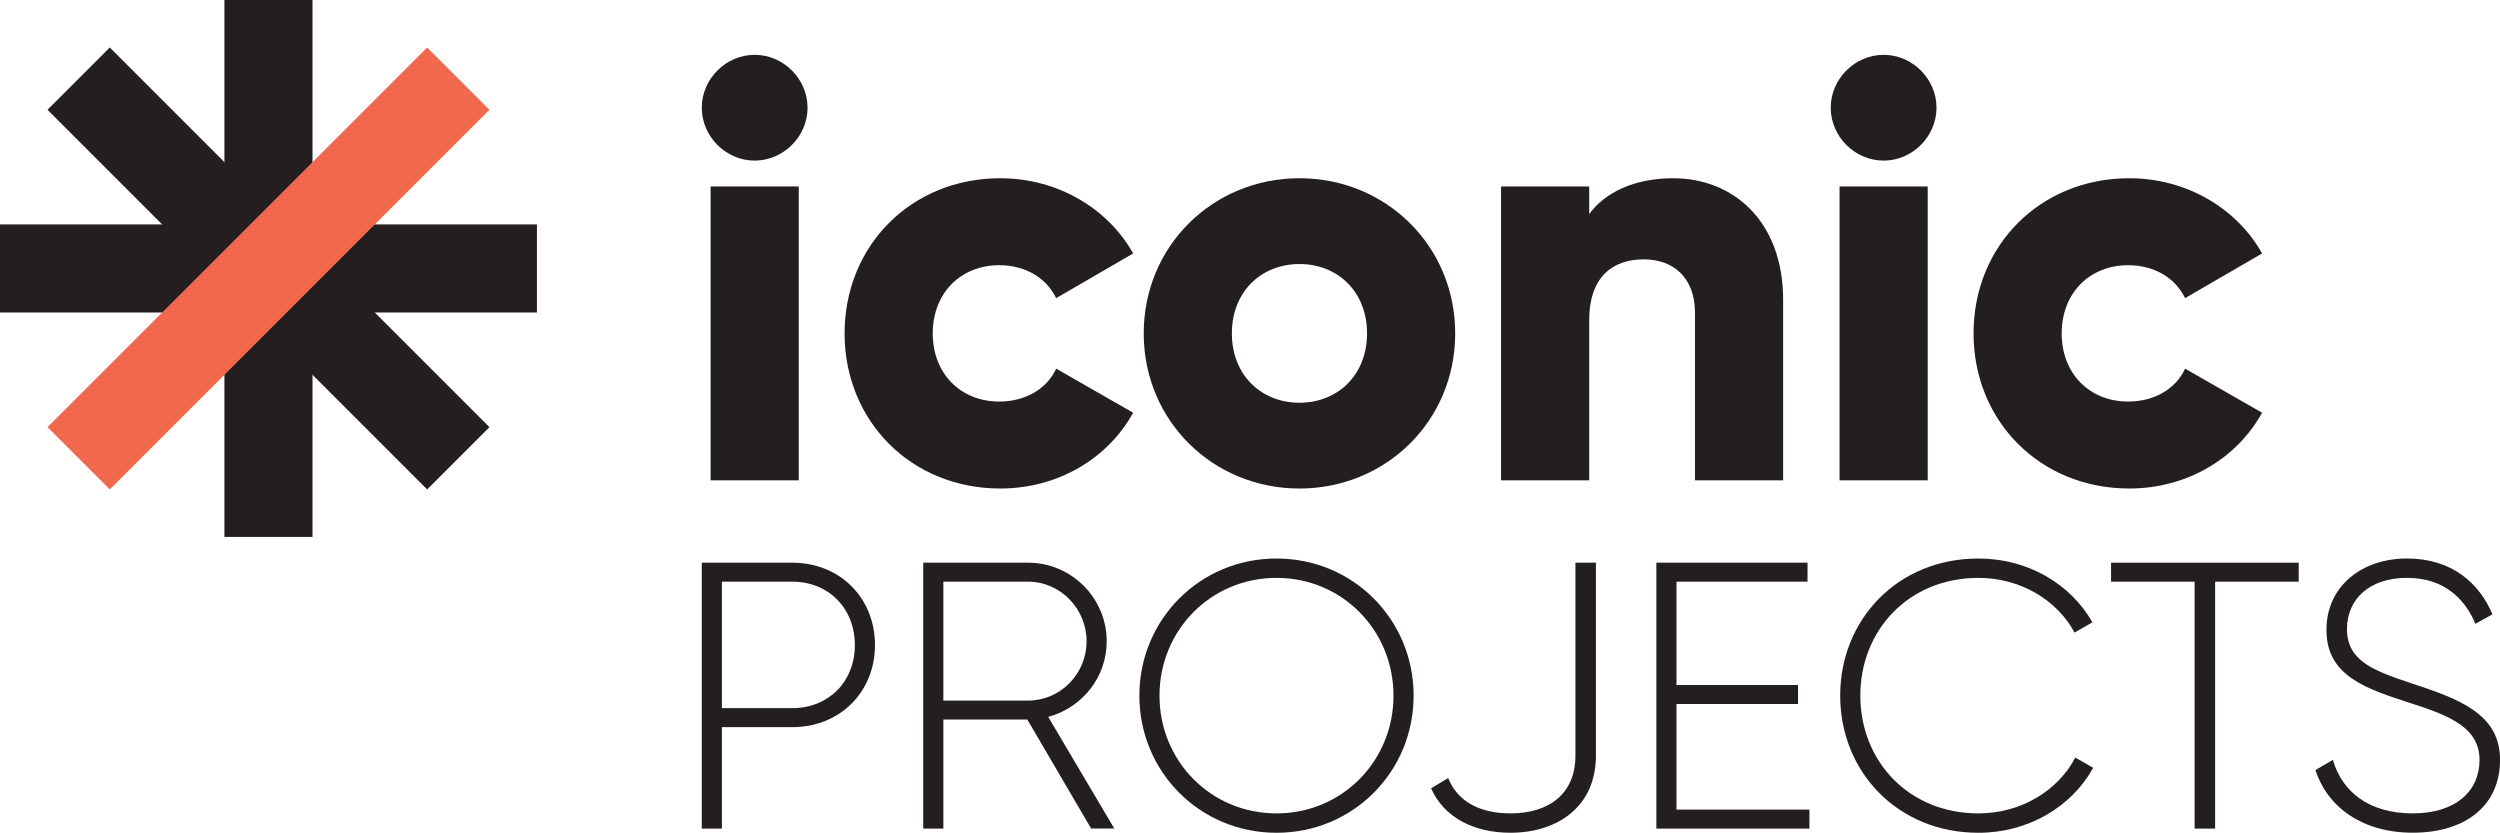 <?xml version="1.0" encoding="UTF-8"?>
<svg xmlns="http://www.w3.org/2000/svg" id="Layer_2" data-name="Layer 2" viewBox="0 0 1347.25 448.77">
  <defs>
    <style>
      .cls-1 {
        fill: #231f20;
      }

      .cls-1, .cls-2 {
        stroke-width: 0px;
      }

      .cls-2 {
        fill: #f2684c;
      }
    </style>
  </defs>
  <g id="Layer_1-2" data-name="Layer 1">
    <g>
      <g>
        <path class="cls-1" d="M378.19,58.05c0-15.52,12.98-28.5,28.5-28.5s28.5,12.98,28.5,28.5-12.99,28.5-28.5,28.5-28.5-12.99-28.5-28.5ZM382.94,100.49h47.51v158.35h-47.51V100.49Z"></path>
        <path class="cls-1" d="M455.15,179.66c0-47.19,35.79-83.61,83.93-83.61,30.72,0,57.96,16.15,71.58,40.54l-41.49,24.07c-5.38-11.08-16.79-17.74-30.72-17.74-20.59,0-35.79,14.89-35.79,36.74s15.2,36.74,35.79,36.74c13.93,0,25.65-6.65,30.72-17.74l41.49,23.75c-13.62,24.7-40.54,40.85-71.58,40.85-48.14,0-83.93-36.42-83.93-83.61Z"></path>
        <path class="cls-1" d="M616.35,179.66c0-47.19,37.37-83.61,83.93-83.61s83.93,36.42,83.93,83.61-37.37,83.61-83.93,83.61-83.93-36.42-83.93-83.61ZM736.7,179.66c0-22.49-15.84-37.37-36.42-37.37s-36.42,14.89-36.42,37.37,15.83,37.37,36.42,37.37,36.42-14.88,36.42-37.37Z"></path>
        <path class="cls-1" d="M960.93,161.61v97.23h-47.51v-90.26c0-19.64-12.35-28.82-27.55-28.82-17.42,0-29.45,10.13-29.45,32.62v86.46h-47.51V100.49h47.51v14.88c8.55-11.72,24.39-19.32,45.29-19.32,31.99,0,59.22,22.8,59.22,65.56Z"></path>
        <path class="cls-1" d="M986.58,58.05c0-15.52,12.99-28.5,28.5-28.5s28.5,12.98,28.5,28.5-12.99,28.5-28.5,28.5-28.5-12.99-28.5-28.5ZM991.33,100.49h47.51v158.35h-47.51V100.49Z"></path>
        <path class="cls-1" d="M1063.54,179.66c0-47.19,35.79-83.61,83.92-83.61,30.72,0,57.96,16.15,71.58,40.54l-41.49,24.07c-5.38-11.08-16.78-17.74-30.72-17.74-20.59,0-35.79,14.89-35.79,36.74s15.2,36.74,35.79,36.74c13.94,0,25.65-6.65,30.72-17.74l41.49,23.75c-13.62,24.7-40.54,40.85-71.58,40.85-48.14,0-83.92-36.42-83.92-83.61Z"></path>
      </g>
      <g>
        <path class="cls-1" d="M120.94,0h47.47v289.35h-47.47V0Z"></path>
        <path class="cls-1" d="M0,168.41v-47.47h289.35v47.47H0Z"></path>
        <path class="cls-1" d="M25.59,59.16L59.16,25.59l204.6,204.6-33.57,33.57L25.59,59.16Z"></path>
        <path class="cls-2" d="M230.19,25.59l33.57,33.57L59.16,263.76l-33.57-33.57L230.19,25.59Z"></path>
      </g>
      <g>
        <path class="cls-1" d="M471.53,347.65c0,25.18-18.83,44.22-44.62,44.22h-37.87v54.65h-10.85v-143.29h48.72c25.79,0,44.62,19.04,44.62,44.42ZM460.68,347.65c0-19.86-14.12-34.19-33.78-34.19h-37.87v68.17h37.87c19.65,0,33.78-14.33,33.78-33.98Z"></path>
        <path class="cls-1" d="M553.62,387.77h-45.24v58.75h-10.85v-143.29h56.5c23.34,0,42.37,19.04,42.37,42.37,0,19.45-13.31,35.82-31.52,40.73l35.62,60.18h-12.49l-34.39-58.75ZM508.38,377.54h45.65c17.4,0,31.52-14.33,31.52-31.93s-14.12-32.14-31.52-32.14h-45.65v64.07Z"></path>
        <path class="cls-1" d="M614,374.88c0-40.94,32.55-73.9,73.9-73.9s73.9,32.96,73.9,73.9-32.55,73.9-73.9,73.9-73.9-32.96-73.9-73.9ZM750.95,374.88c0-35.21-27.63-63.46-63.05-63.46s-63.05,28.25-63.05,63.46,27.63,63.46,63.05,63.46,63.05-28.25,63.05-63.46Z"></path>
        <path class="cls-1" d="M771.22,424.82l9.21-5.53c5.12,12.9,17.4,19.04,33.57,19.04,20.88,0,35-10.64,35-31.11v-103.99h11.05v103.99c0,27.43-20.67,41.55-46.06,41.55-19.65,0-35.82-8.19-42.78-23.95Z"></path>
        <path class="cls-1" d="M975.1,436.29v10.23h-82.49v-143.29h81.47v10.23h-70.62v55.68h65.5v10.23h-65.5v56.91h71.64Z"></path>
        <path class="cls-1" d="M991.68,374.88c0-40.94,30.91-73.9,74.51-73.9,26.41,0,49.54,13.51,61.41,34.39l-9.62,5.53c-9.42-17.6-29.27-29.48-51.79-29.48-37.66,0-63.66,28.25-63.66,63.46s26,63.46,63.66,63.46c22.72,0,42.78-12.08,52.2-30.09l9.62,5.53c-11.67,21.08-35,35-61.82,35-43.6,0-74.51-32.96-74.51-73.9Z"></path>
        <path class="cls-1" d="M1238.76,313.47h-45.03v133.06h-11.05v-133.06h-45.03v-10.23h101.12v10.23Z"></path>
        <path class="cls-1" d="M1247.77,415l9.42-5.53c4.91,17.2,19.45,28.86,42.99,28.86s36.03-12.28,36.03-28.66c0-17.19-15.15-23.75-37.05-30.71-23.95-7.78-45.44-14.53-45.44-39.51,0-23.54,19.04-38.48,43.4-38.48s39.1,13.51,46.06,30.09l-9.21,5.12c-5.32-12.9-16.38-24.77-36.85-24.77s-32.34,11.67-32.34,27.63c0,17.19,14.53,22.52,35,29.27,25.38,8.39,47.49,16.38,47.49,41.14s-18.63,39.3-47.08,39.3c-26.82,0-45.85-13.51-52.4-33.78Z"></path>
      </g>
    </g>
  </g>
</svg>
